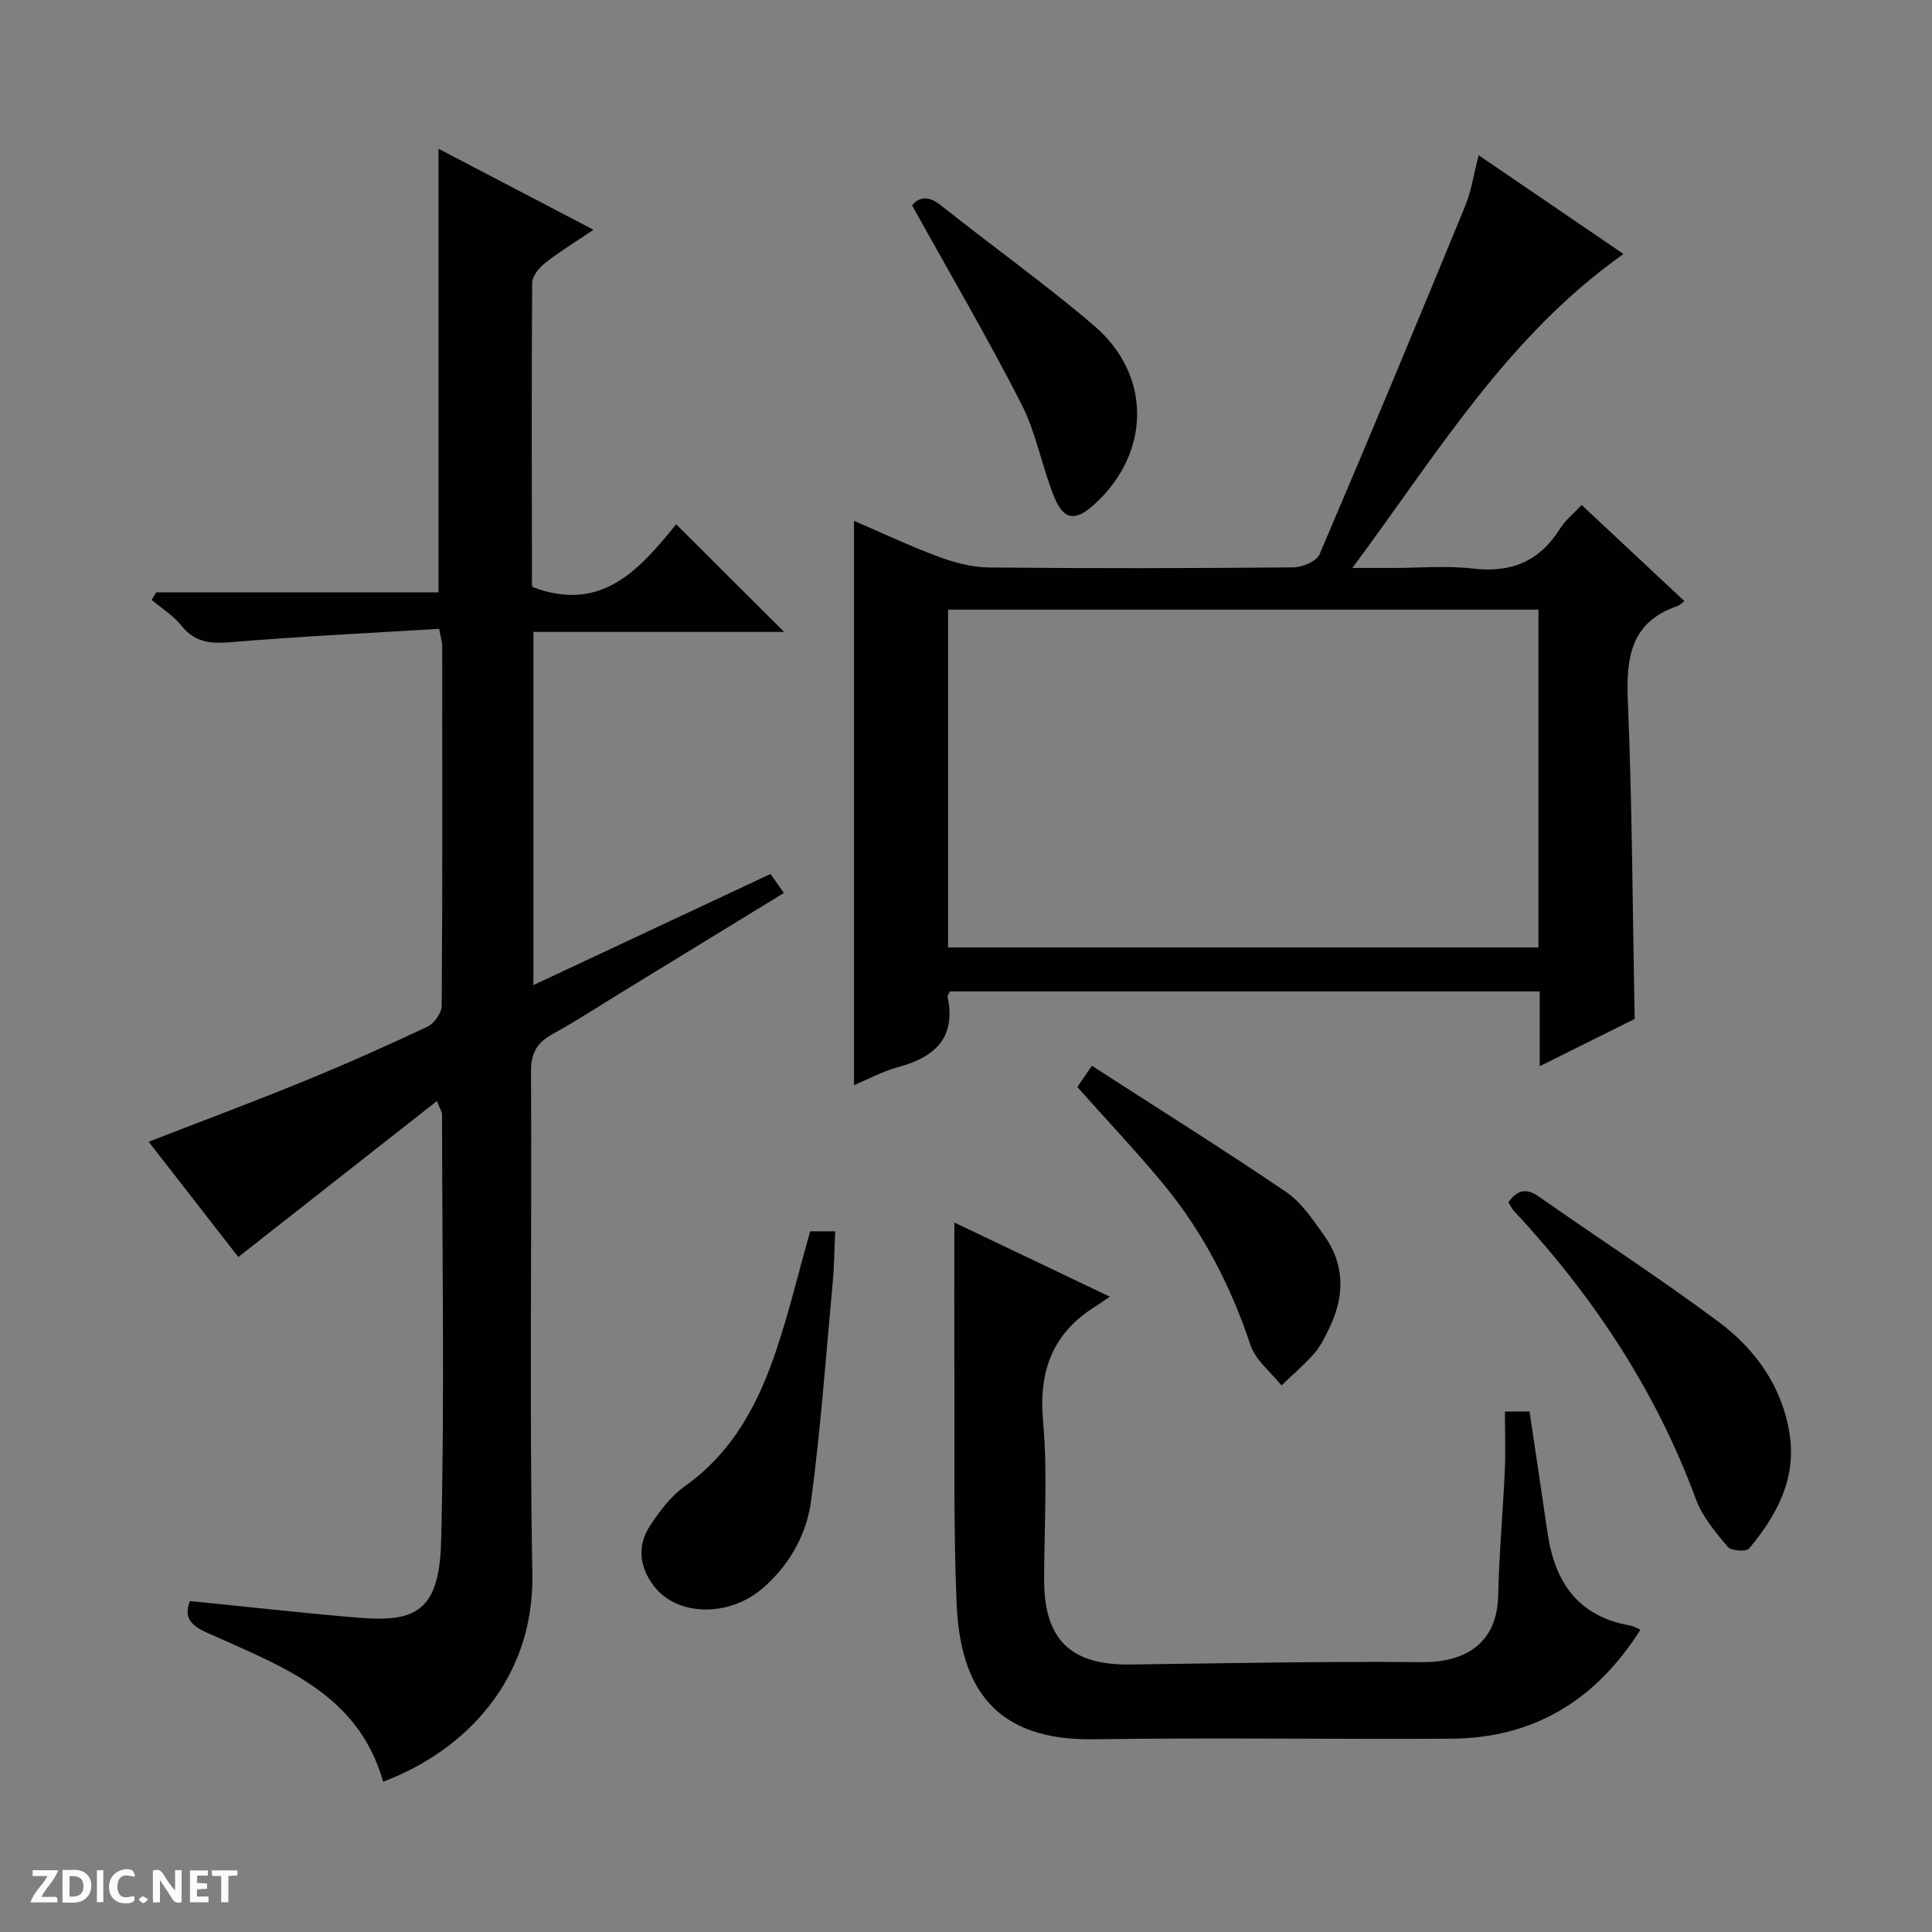 <svg enable-background="new 0 0 400 400" viewBox="0 0 400 400" xmlns="http://www.w3.org/2000/svg"><rect x="0" y="0" width="400" height="400" fill="#808080" stroke="none"/><g fill="#fcfbfa"><path d="m37.59 393.81c-.92.31-1.52.05-2-.78-.7-1.2-1.52-2.34-2.47-3.78v4.59c-.55.03-.95.05-1.41.07-.03-.37-.06-.64-.06-.91 0-1.91 0-3.81 0-5.7 1.13-.41 1.77-.03 2.29.91.62 1.11 1.38 2.14 2.31 3.19v-4.2h1.35v6.61z"/><path d="m12.94 393.88v-6.75c1.9.19 3.93-.54 5.37 1.29.8 1.01.78 2.88.03 3.97-1.37 1.97-3.4 1.51-6.4 1.49m2.45-1.22c2.04.12 2.92-.58 2.89-2.21-.03-1.51-.98-2.19-2.89-2z"/><path d="m11.81 393.87h-5.49c.68-2.18 2.47-3.48 3.51-5.45h-3.08v-1.21h5.29c-.71 2.13-2.44 3.48-3.47 5.51.86 0 1.63.04 2.39-.01.79-.05 1.14.21.85 1.16"/><path d="m39.33 393.86v-6.61h3.7v1.07h-2.22v1.52c.68.04 1.34.09 2.07.13v1.07c-.72.05-1.38.09-2.1.14v1.48h2.4v1.19h-3.85z"/><path d="m27.71 388.56c-1.15-.3-2.46-.61-3.1.64-.37.73-.41 1.93-.06 2.67.63 1.35 1.99.93 3.17.68.35.94-.01 1.32-.93 1.46-1.62.25-3.05-.27-3.76-1.48-.73-1.24-.6-3.03.31-4.17.88-1.11 2.71-1.7 4-1.16.32.13.44.74.65 1.12-.1.08-.19.16-.28.24"/><path d="m49.15 387.24v1.07c-.59.02-1.17.05-1.87.08v5.44h-1.48v-5.44h-1.85c-.05-.4-.08-.73-.13-1.15z"/><path d="m20.06 387.21h1.33v6.62h-1.33z"/><path d="m30.68 393.25c-.39.38-.8.79-1.05.76-.32-.05-.6-.45-.9-.7.26-.24.51-.64.8-.67.29-.04.62.3 1.15.61"/></g><path d="m90.46 227.96c-13.9 10.92-27.38 21.5-41.12 32.29-5.56-7.15-11.98-15.4-18.56-23.86 10.96-4.26 21.66-8.25 32.22-12.57 8.61-3.52 17.12-7.31 25.53-11.27 1.39-.66 2.91-2.85 2.92-4.34.18-24.83.12-49.66.1-74.48 0-.8-.27-1.59-.63-3.54-14.42.88-28.82 1.58-43.18 2.77-4.14.34-7.34.09-10.11-3.36-1.7-2.11-4.13-3.63-6.24-5.41.32-.52.63-1.03.95-1.55h58.45c0-30.85 0-61.06 0-91.84 10.31 5.39 20.8 10.87 32.09 16.77-3.64 2.45-6.94 4.46-9.96 6.83-1.26.99-2.73 2.74-2.74 4.16-.15 20.83-.08 41.66-.04 62.48 0 .3.22.6.19.52 14.4 5.47 22.31-3.99 29.67-13.01 7.74 7.71 14.97 14.93 22.34 22.28-17.06 0-34.29 0-51.9 0v73.12c16.48-7.72 32.68-15.31 49.09-23 .86 1.22 1.69 2.4 2.77 3.93-11.25 6.89-22.29 13.65-33.33 20.4-4.82 2.95-9.56 6.06-14.51 8.78-3.24 1.79-4.55 3.89-4.52 7.82.19 34.66-.35 69.33.28 103.98.4 22.04-14.12 36.73-30.9 43.02-5.19-18.52-21.48-24.04-36.5-30.87-3.37-1.53-4.8-3.13-3.51-6.53 11.63 1.16 23.14 2.47 34.68 3.43 11.69.98 16.96-.92 17.34-15.76.74-29.47.21-58.98.19-88.47 0-.45-.33-.89-1.06-2.72z" fill="#010104"/><path d="m318.78 220.75c0-5.76 0-10.51 0-15.49-41.08 0-81.64 0-122.11 0-.24.53-.54.85-.48 1.1 1.81 8.62-2.74 12.56-10.35 14.61-3.16.86-6.12 2.48-9.03 3.7 0-38.88 0-77.65 0-116.84 5.64 2.43 11.44 5.18 17.44 7.41 3.34 1.24 7 2.22 10.52 2.25 20.99.21 41.99.17 62.99-.02 1.87-.02 4.82-1.25 5.44-2.7 10.24-23.96 20.24-48.02 30.15-72.12 1.29-3.15 1.78-6.63 2.79-10.51 10.3 7.03 20.11 13.72 29.99 20.45-24.04 16.98-38.53 41.29-56.14 65h8.43c5.5 0 11.06-.52 16.48.12 7.94.95 13.83-1.46 18.08-8.25 1.11-1.77 2.85-3.15 4.48-4.91 7.22 6.75 14.12 13.21 21.28 19.9-.63.46-.98.87-1.42 1.02-9.7 3.3-10.66 10.64-10.29 19.65.9 21.76.98 43.55 1.41 65.84-5.87 2.92-12.2 6.08-19.66 9.79zm-122.49-94.53v69.94h122.23c0-23.53 0-46.62 0-69.94-40.76 0-81.21 0-122.23 0z" fill="#010104"/><path d="m197.59 253.11c10.36 4.94 20.81 9.92 32.18 15.35-1.34.91-2.12 1.48-2.93 1.99-8.91 5.55-11.83 13.35-10.88 23.86.98 10.9.2 21.96.22 32.95.03 12.26 5.56 17.52 17.86 17.36 20.13-.27 40.27-.67 60.39-.49 8.62.08 15.53-3.66 15.75-13.74.18-8.62.98-17.23 1.37-25.85.18-3.97.03-7.95.03-12.3h5.09c1.25 8.39 2.51 16.73 3.72 25.07 1.48 10.19 6.28 17.37 17.11 19.23.63.11 1.21.48 2.14.86-9.23 14.63-22.09 22.48-39.27 22.58-24.64.14-49.3-.25-73.94.12-20.42.31-27.65-10.66-28.38-28.17-.68-16.29-.37-32.63-.46-48.94-.04-9.81 0-19.6 0-29.88z" fill="#010104"/><path d="m312.31 248.91c1.81-2.53 3.64-3.02 6.29-1.17 12.37 8.67 25.08 16.89 37.18 25.91 7.57 5.64 13.07 13.2 14.69 22.92 1.58 9.5-2.58 17.13-8.35 24.05-.58.69-3.72.47-4.42-.37-2.52-3.02-5.24-6.21-6.57-9.82-8.36-22.67-21.42-42.29-37.8-59.85-.42-.46-.67-1.1-1.02-1.67z" fill="#010104"/><path d="m167.73 254.93h5.19c-.17 3.67-.2 7.24-.53 10.77-1.38 15.01-2.47 30.05-4.45 44.98-.92 6.93-4.41 13.22-9.88 18.02-7.08 6.22-17.92 5.99-22.72-.38-3.04-4.04-3.43-8.37-.72-12.5 1.98-3.01 4.32-6.09 7.21-8.15 10.03-7.13 15.31-17.32 19.01-28.49 2.6-7.82 4.53-15.87 6.89-24.25z" fill="#010104"/><path d="m223.05 225.05c.7-1.02 1.52-2.22 3.02-4.39 13.54 8.74 27.02 17.18 40.17 26.1 3.18 2.15 5.52 5.71 7.84 8.92 4.28 5.93 4.38 12.36 1.33 18.87-.91 1.94-1.86 3.97-3.24 5.57-2.08 2.42-4.55 4.49-6.85 6.72-2.2-2.76-5.37-5.2-6.42-8.35-4.03-12.13-9.78-23.27-17.85-33.12-5.6-6.79-11.67-13.19-18-20.32z" fill="#010104"/><path d="m188.83 42.52c1.41-1.68 3.27-2.13 5.85-.09 10.56 8.38 21.55 16.23 31.8 24.97 12.06 10.28 11.79 26.42.06 37.06-3.89 3.53-6.33 3.27-8.31-1.65-2.53-6.3-3.72-13.22-6.78-19.2-7.02-13.74-14.83-27.07-22.62-41.09z" fill="#010104"/></svg>